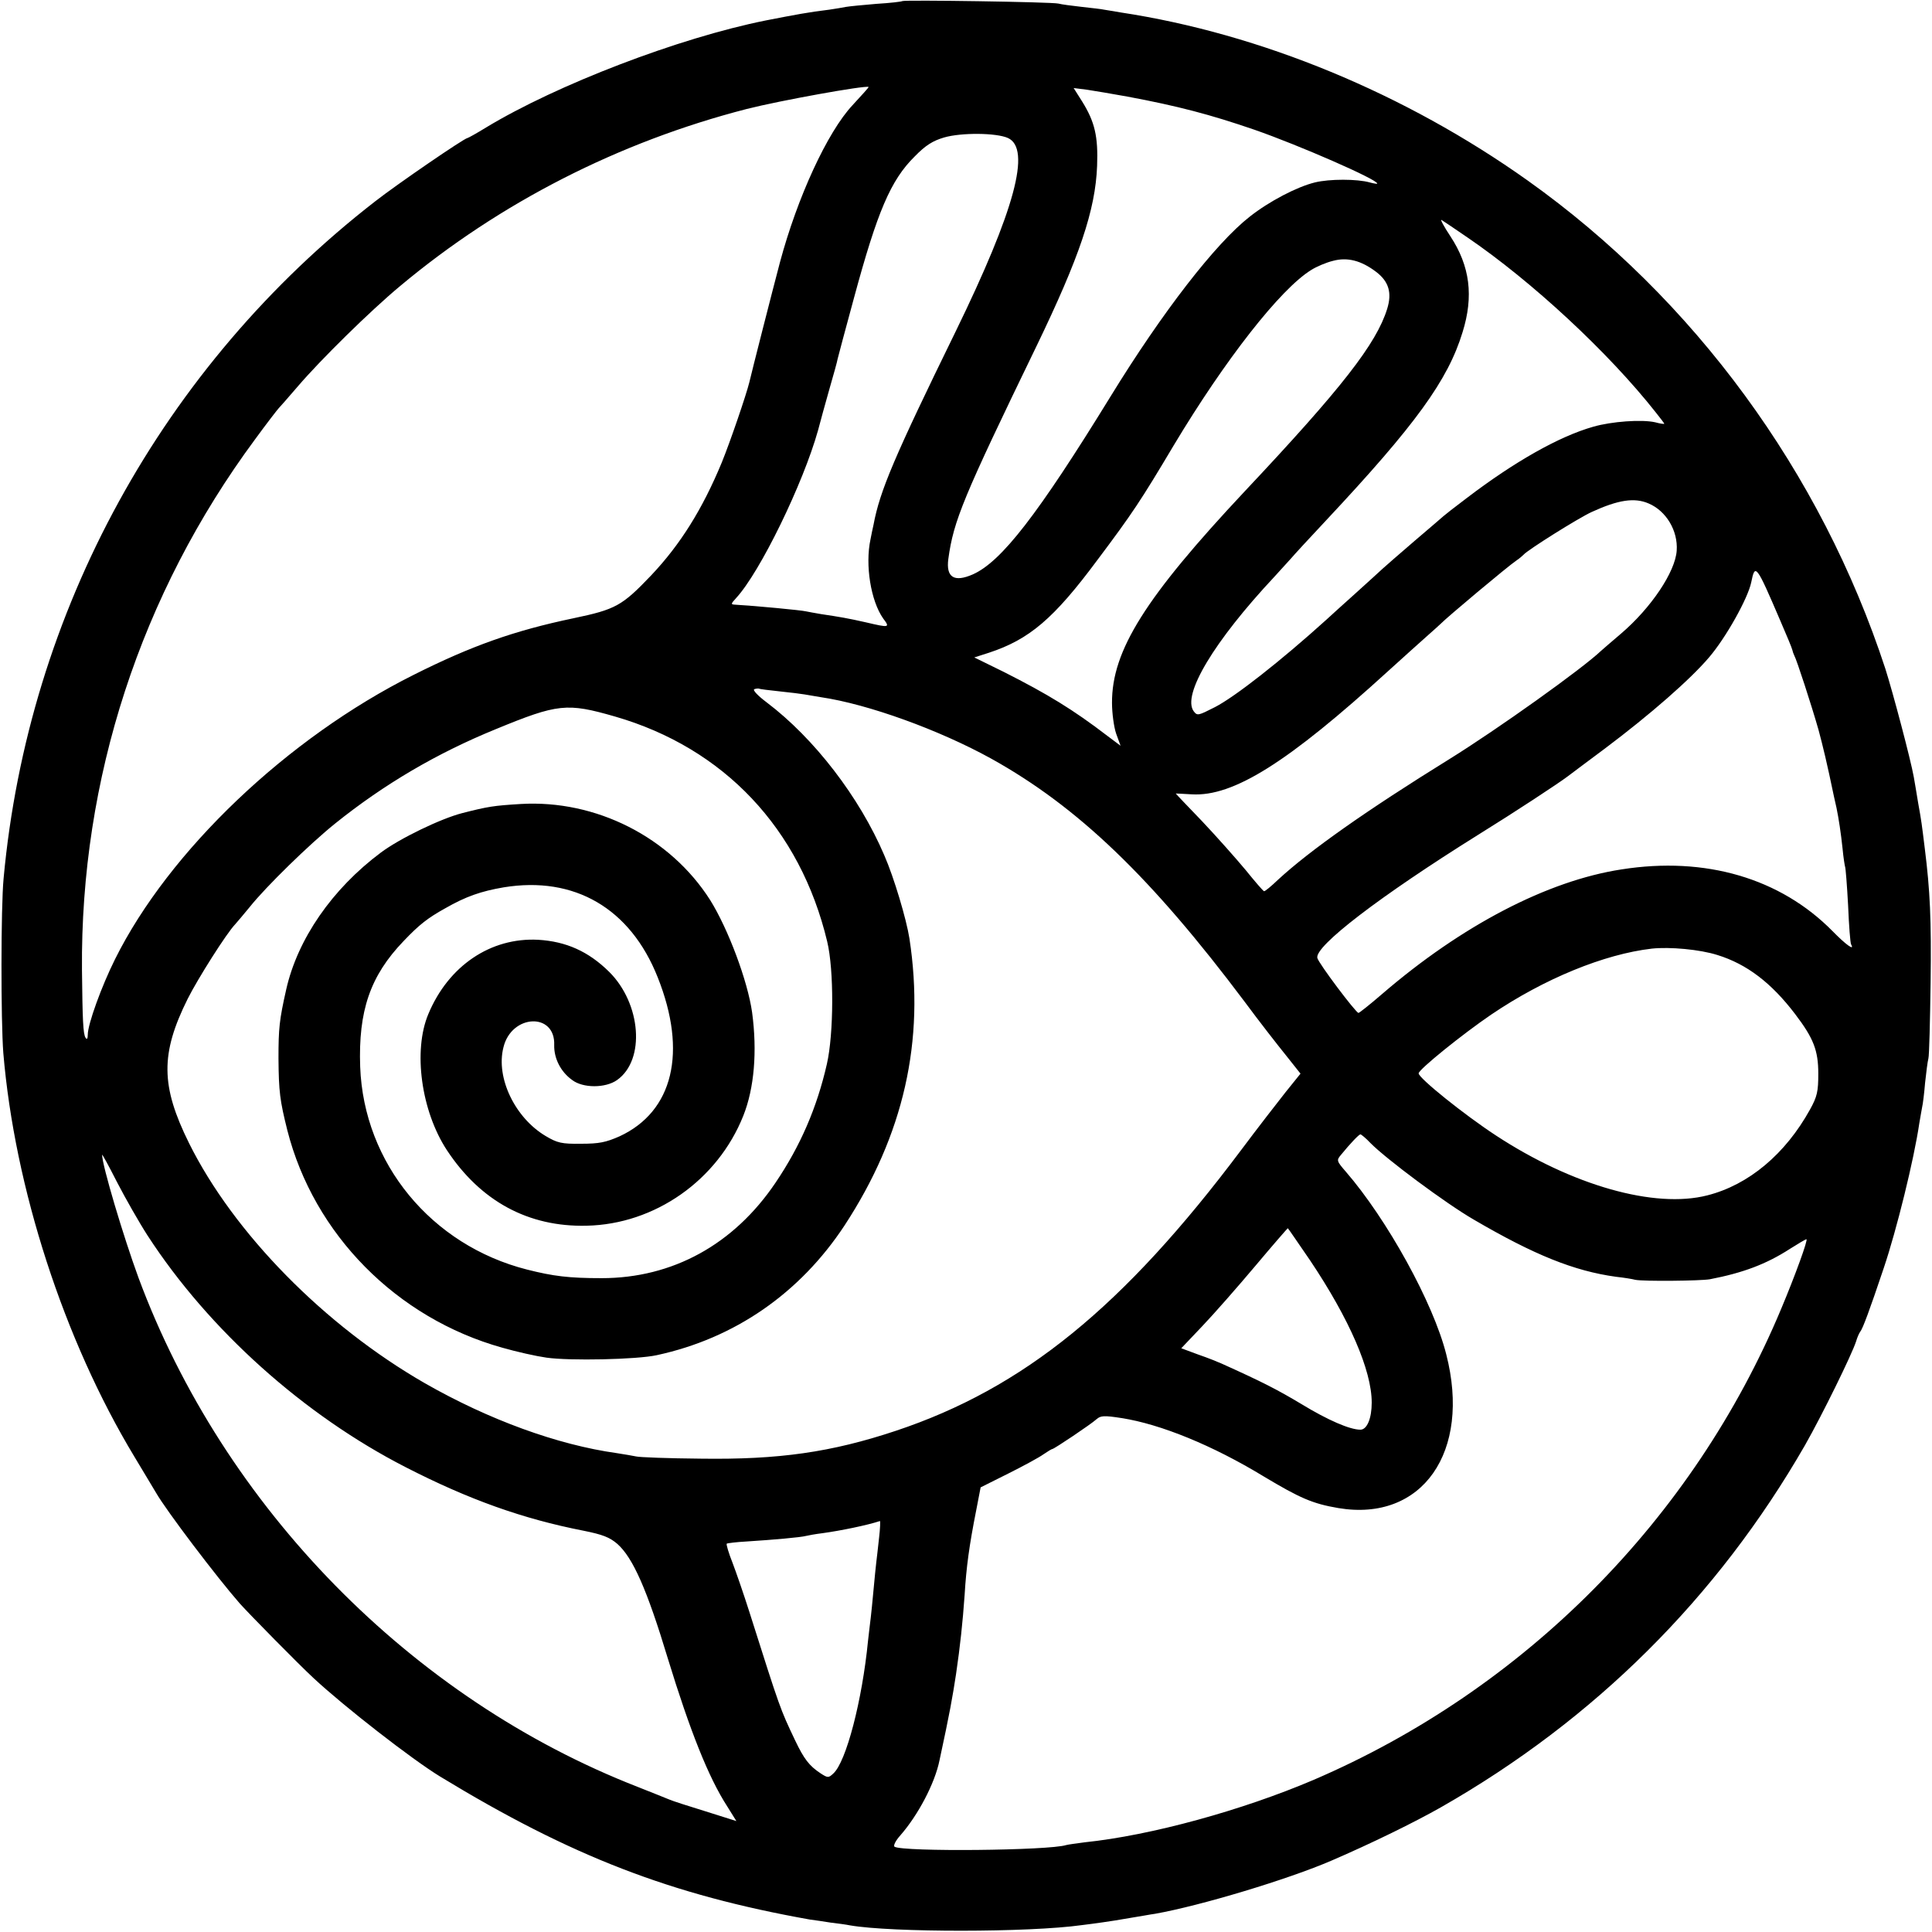 <?xml version="1.0" standalone="no"?>
<!DOCTYPE svg PUBLIC "-//W3C//DTD SVG 20010904//EN"
 "http://www.w3.org/TR/2001/REC-SVG-20010904/DTD/svg10.dtd">
<svg version="1.0" xmlns="http://www.w3.org/2000/svg"
 width="700pt" height="700pt" viewBox="0 0 700 700"
 preserveAspectRatio="xMidYMid meet">
<g transform="translate(0,700) scale(0.1,-0.1)"
fill="#000000" stroke="none">
<path d="M3269 6996 c-2 -2 -44 -7 -94 -10 -49 -4 -99 -9 -110 -11 -11 -2 -38
-7 -60 -10 -75 -9 -122 -18 -230 -39 -315 -63 -758 -233 -1014 -388 -34 -21
-65 -38 -67 -38 -11 0 -256 -168 -334 -229 -771 -598 -1258 -1486 -1347 -2454
-10 -105 -10 -515 -1 -632 41 -488 219 -1039 475 -1463 37 -62 73 -121 78
-130 38 -66 220 -306 304 -402 35 -39 213 -220 267 -270 113 -105 356 -294
459 -357 475 -289 835 -428 1340 -518 17 -2 50 -7 75 -11 25 -3 56 -7 70 -10
151 -26 648 -26 840 1 19 2 53 7 75 10 22 3 67 10 100 16 33 5 74 13 90 15
164 29 483 125 640 193 144 62 301 139 396 193 556 317 1001 759 1319 1312 62
109 170 329 185 376 4 14 11 30 15 35 9 11 33 75 85 230 47 139 110 395 129
525 3 19 8 45 10 57 3 12 8 53 11 90 4 37 9 77 12 88 3 11 6 135 8 275 3 230
-2 333 -21 485 -11 89 -12 99 -24 165 -6 36 -13 79 -16 95 -11 62 -75 304
-103 392 -233 712 -693 1340 -1296 1769 -443 315 -967 532 -1475 609 -25 4
-52 9 -60 10 -8 2 -44 6 -80 10 -36 4 -74 9 -85 12 -23 6 -560 14 -566 9z
m-180 -377 c-91 -97 -200 -334 -263 -569 -26 -98 -103 -400 -111 -435 -11 -45
-69 -215 -100 -291 -70 -169 -150 -297 -256 -409 -105 -110 -128 -123 -281
-155 -215 -45 -370 -100 -579 -205 -458 -229 -887 -638 -1082 -1030 -49 -98
-99 -236 -99 -274 0 -14 -3 -19 -8 -11 -9 14 -11 65 -13 245 -6 692 212 1362
627 1923 43 59 82 109 85 112 3 3 35 39 70 80 83 97 263 274 370 363 362 303
794 523 1256 642 122 31 428 86 442 80 2 -1 -25 -30 -58 -66z m996 31 c182
-34 300 -65 460 -120 161 -56 445 -180 445 -195 0 -2 -12 0 -27 4 -46 13 -146
13 -199 0 -65 -16 -165 -68 -236 -124 -124 -97 -316 -345 -504 -651 -265 -431
-396 -599 -499 -645 -68 -30 -98 -11 -89 56 19 139 54 223 319 770 156 323
214 494 220 654 4 106 -8 159 -54 233 l-31 49 48 -6 c26 -4 92 -15 147 -25z
m-433 -150 c85 -39 25 -261 -189 -700 -223 -456 -275 -578 -298 -701 -3 -13
-8 -37 -11 -53 -20 -93 1 -223 46 -287 25 -33 23 -34 -62 -14 -66 15 -96 20
-163 30 -22 4 -47 8 -55 10 -15 4 -184 20 -254 24 -19 1 -19 2 1 24 87 94 243
415 297 608 8 30 26 97 41 149 15 52 29 102 30 110 2 8 28 107 59 220 85 314
133 427 220 513 40 41 66 57 107 69 62 18 189 17 231 -2z m1663 -359 c235
-160 513 -418 684 -635 17 -21 31 -40 31 -41 0 -2 -15 0 -33 5 -49 11 -158 3
-224 -16 -124 -35 -286 -127 -458 -258 -44 -33 -82 -63 -85 -66 -3 -3 -50 -43
-105 -90 -55 -47 -106 -92 -115 -100 -9 -8 -53 -49 -99 -90 -46 -41 -93 -84
-105 -95 -167 -151 -332 -280 -404 -317 -61 -31 -64 -32 -77 -15 -43 59 73
253 292 487 23 25 50 55 60 66 10 12 68 75 129 140 322 344 440 506 493 680
41 131 27 240 -44 348 -24 36 -38 63 -32 59 7 -4 48 -32 92 -62z m-329 -126
c46 -35 58 -76 40 -134 -39 -126 -164 -287 -516 -661 -360 -384 -482 -577
-481 -767 0 -37 7 -88 15 -111 l16 -44 -48 36 c-124 95 -216 151 -374 231
l-108 53 53 17 c146 48 235 123 393 336 127 169 158 216 277 416 186 310 386
566 498 635 19 12 54 27 79 33 52 14 102 1 156 -40z m987 -839 c64 -27 107
-99 102 -171 -5 -77 -93 -208 -202 -301 -32 -27 -64 -55 -72 -62 -68 -65 -375
-284 -549 -392 -302 -187 -506 -331 -621 -437 -25 -24 -48 -43 -51 -42 -3 0
-33 35 -67 77 -35 42 -106 122 -158 177 -52 54 -95 99 -95 100 0 0 26 -1 58
-3 151 -9 349 116 712 447 52 47 115 104 140 126 25 22 47 42 50 45 21 22 244
209 274 229 12 8 23 18 26 21 14 17 199 133 247 155 96 44 155 53 206 31z
m477 -424 c23 -53 43 -101 44 -107 1 -5 4 -14 7 -20 8 -13 63 -182 88 -270 16
-60 30 -117 56 -242 3 -13 7 -31 9 -40 8 -39 16 -91 22 -148 3 -33 8 -62 9
-65 2 -3 7 -66 11 -140 3 -74 8 -138 11 -142 14 -25 -20 0 -67 48 -189 192
-461 272 -765 224 -268 -41 -579 -203 -868 -452 -44 -38 -82 -68 -85 -68 -10
1 -144 179 -149 199 -11 42 225 223 582 446 134 83 292 187 325 212 8 6 69 52
135 101 165 124 309 250 377 330 61 71 141 214 153 272 14 70 18 65 105 -138z
m-3625 -257 c39 -4 79 -9 90 -11 10 -2 37 -6 59 -10 171 -25 430 -119 618
-223 313 -174 579 -429 918 -881 51 -69 118 -155 148 -192 l54 -68 -54 -67
c-30 -38 -103 -132 -162 -211 -426 -568 -788 -862 -1250 -1016 -234 -78 -425
-105 -706 -101 -118 1 -224 5 -235 8 -11 2 -42 8 -70 12 -215 30 -464 121
-695 253 -364 209 -693 544 -855 870 -103 208 -104 324 -5 523 36 72 141 238
172 270 7 8 31 36 53 63 59 74 217 228 309 302 178 143 369 255 582 342 226
93 258 96 432 46 395 -114 671 -406 769 -815 25 -103 24 -334 -1 -444 -36
-158 -96 -297 -186 -430 -151 -224 -373 -346 -630 -346 -119 0 -175 7 -270 31
-347 88 -592 385 -605 735 -7 202 36 329 157 455 57 60 88 84 151 119 75 43
130 62 212 76 256 42 459 -76 558 -326 108 -271 56 -486 -138 -576 -50 -22
-74 -27 -140 -27 -70 -1 -86 3 -128 28 -111 66 -181 211 -153 321 29 121 189
128 184 8 -1 -47 23 -96 65 -126 39 -30 121 -30 163 0 103 73 87 277 -29 392
-75 74 -156 110 -257 116 -172 9 -325 -94 -398 -269 -56 -133 -26 -351 67
-493 122 -185 295 -279 506 -274 248 5 475 165 568 398 40 100 51 234 32 375
-16 114 -87 303 -152 407 -145 228 -414 364 -686 348 -98 -6 -118 -9 -212 -33
-78 -20 -227 -92 -295 -143 -177 -132 -302 -314 -343 -496 -25 -111 -28 -141
-28 -250 1 -120 5 -152 32 -260 96 -377 396 -681 779 -788 52 -15 124 -31 160
-36 83 -12 328 -7 400 9 282 61 518 224 680 470 214 327 292 669 235 1040 -11
70 -56 221 -91 301 -90 211 -254 424 -426 554 -32 24 -52 45 -45 48 6 2 14 3
17 2 3 -2 37 -6 75 -10z m3397 -955 c107 -33 196 -101 282 -214 67 -88 84
-132 84 -216 0 -65 -4 -83 -30 -130 -89 -161 -222 -273 -372 -311 -191 -49
-490 36 -766 217 -116 76 -280 208 -280 225 0 14 160 143 263 213 192 130 409
219 582 239 65 7 174 -3 237 -23z m-1257 -681 c57 -58 273 -219 375 -278 219
-128 363 -186 515 -207 28 -3 59 -8 70 -11 30 -6 235 -4 270 2 120 23 205 55
290 110 30 19 57 35 60 35 7 0 -41 -132 -91 -251 -319 -764 -931 -1380 -1695
-1708 -258 -110 -588 -201 -829 -226 -30 -4 -60 -8 -67 -10 -62 -20 -591 -25
-622 -6 -5 4 4 22 21 41 64 73 125 188 142 272 38 176 47 228 60 313 15 102
24 187 31 286 6 101 17 181 42 307 l16 83 100 50 c56 28 113 59 128 70 15 10
29 19 32 19 6 0 139 89 160 108 15 13 27 14 91 4 141 -22 330 -99 514 -211
132 -79 177 -99 271 -115 304 -51 482 203 391 557 -47 187 -215 490 -364 662
-33 38 -34 41 -18 60 35 43 66 75 71 75 3 0 20 -14 36 -31z m-4430 -336 c222
-342 566 -650 935 -839 228 -117 424 -187 644 -230 70 -14 95 -24 123 -48 56
-50 107 -164 183 -416 80 -261 147 -430 215 -535 l33 -53 -111 35 c-62 19
-121 38 -132 43 -11 5 -63 25 -115 46 -819 319 -1499 1012 -1808 1844 -55 150
-132 408 -132 446 0 4 24 -40 54 -99 30 -58 80 -146 111 -194z m4212 -90 c142
-212 223 -398 223 -515 0 -57 -17 -98 -41 -98 -38 0 -117 34 -214 93 -85 51
-141 80 -290 147 -11 5 -48 20 -83 32 l-62 23 76 80 c42 44 128 142 192 218
63 75 117 137 118 137 1 0 37 -53 81 -117z m-1562 -1005 c-4 -35 -8 -74 -10
-88 -2 -14 -6 -59 -10 -100 -4 -41 -8 -86 -10 -100 -2 -14 -6 -52 -10 -85 -21
-215 -79 -439 -126 -481 -17 -16 -20 -16 -46 1 -41 27 -60 52 -92 119 -55 116
-53 110 -166 466 -20 63 -48 144 -61 178 -14 35 -23 66 -21 69 3 2 36 6 73 8
95 6 196 15 214 20 8 2 35 7 60 10 66 9 163 29 208 44 2 1 1 -27 -3 -61z"/>
</g>
</svg>
